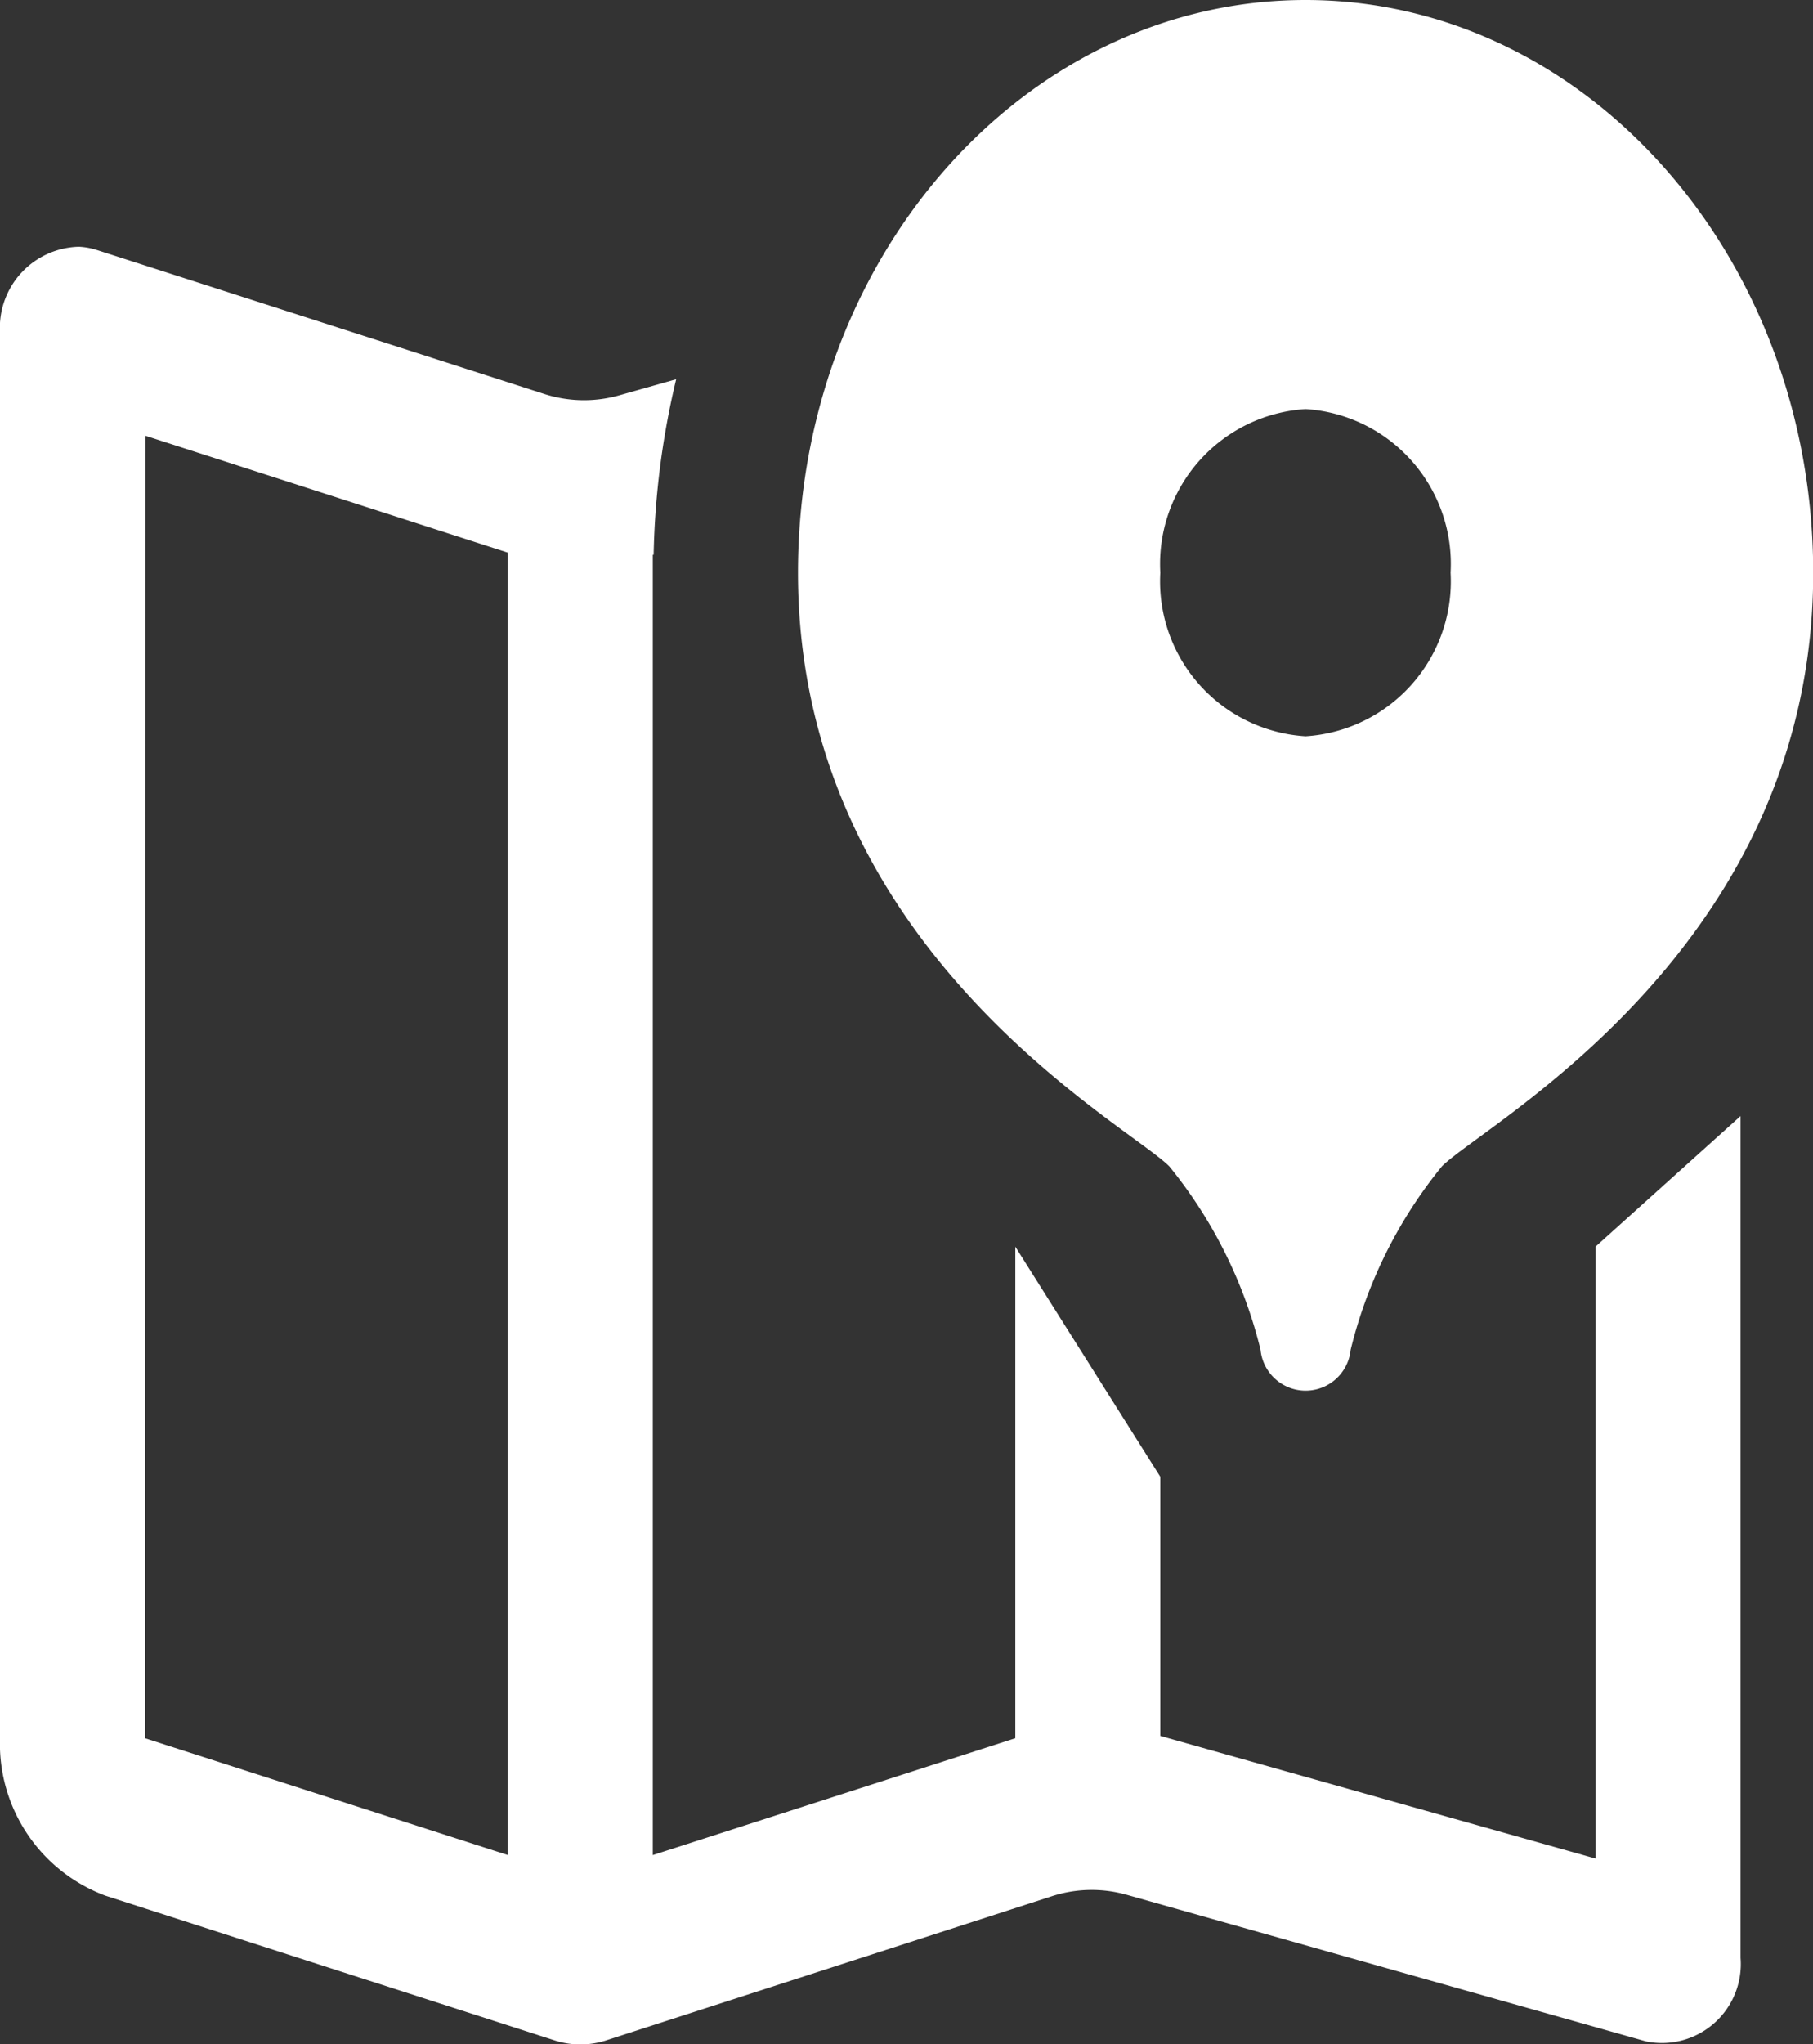 <svg xmlns="http://www.w3.org/2000/svg" width="17.219" height="19.404" viewBox="0 0 17.219 19.404">
  <rect x="0" y="0" width="17.219" height="19.404" fill="#333333" stroke="none"/>
  <path id="icons8-map" d="M15.4,2c-2.663,0-4.821,2.434-4.821,5.436,0,3.575,3.135,5.238,3.527,5.636a4.429,4.429,0,0,1,.866,1.74.43.43,0,0,0,.856,0,4.416,4.416,0,0,1,.866-1.74c.393-.4,3.527-2.061,3.527-5.636C20.219,4.434,18.06,2,15.4,2ZM3.749,4.342A.77.77,0,0,0,3,5.158V18.5a1.539,1.539,0,0,0,1,1.494l4.267,1.374a.8.8,0,0,0,.49,0L12.989,20a1.227,1.227,0,0,1,.712-.014l4.93,1.391a.749.749,0,0,0,.9-.792V12.594l-1.377,1.239v5.809L14.02,18.478v-2.46l-1.377-2.184V18.5L9.2,19.609V7.266l.008,0A7.759,7.759,0,0,1,9.422,5.6l-.542.153a1.232,1.232,0,0,1-.713-.014L3.923,4.374A.666.666,0,0,0,3.749,4.342ZM15.4,5.883a1.473,1.473,0,0,1,1.377,1.553A1.473,1.473,0,0,1,15.4,8.989,1.473,1.473,0,0,1,14.02,7.436,1.473,1.473,0,0,1,15.4,5.883Zm-11.02.253L7.821,7.245V19.608L4.377,18.5Z" transform="translate(-3 -2)" fill="#fff"/>
</svg>
